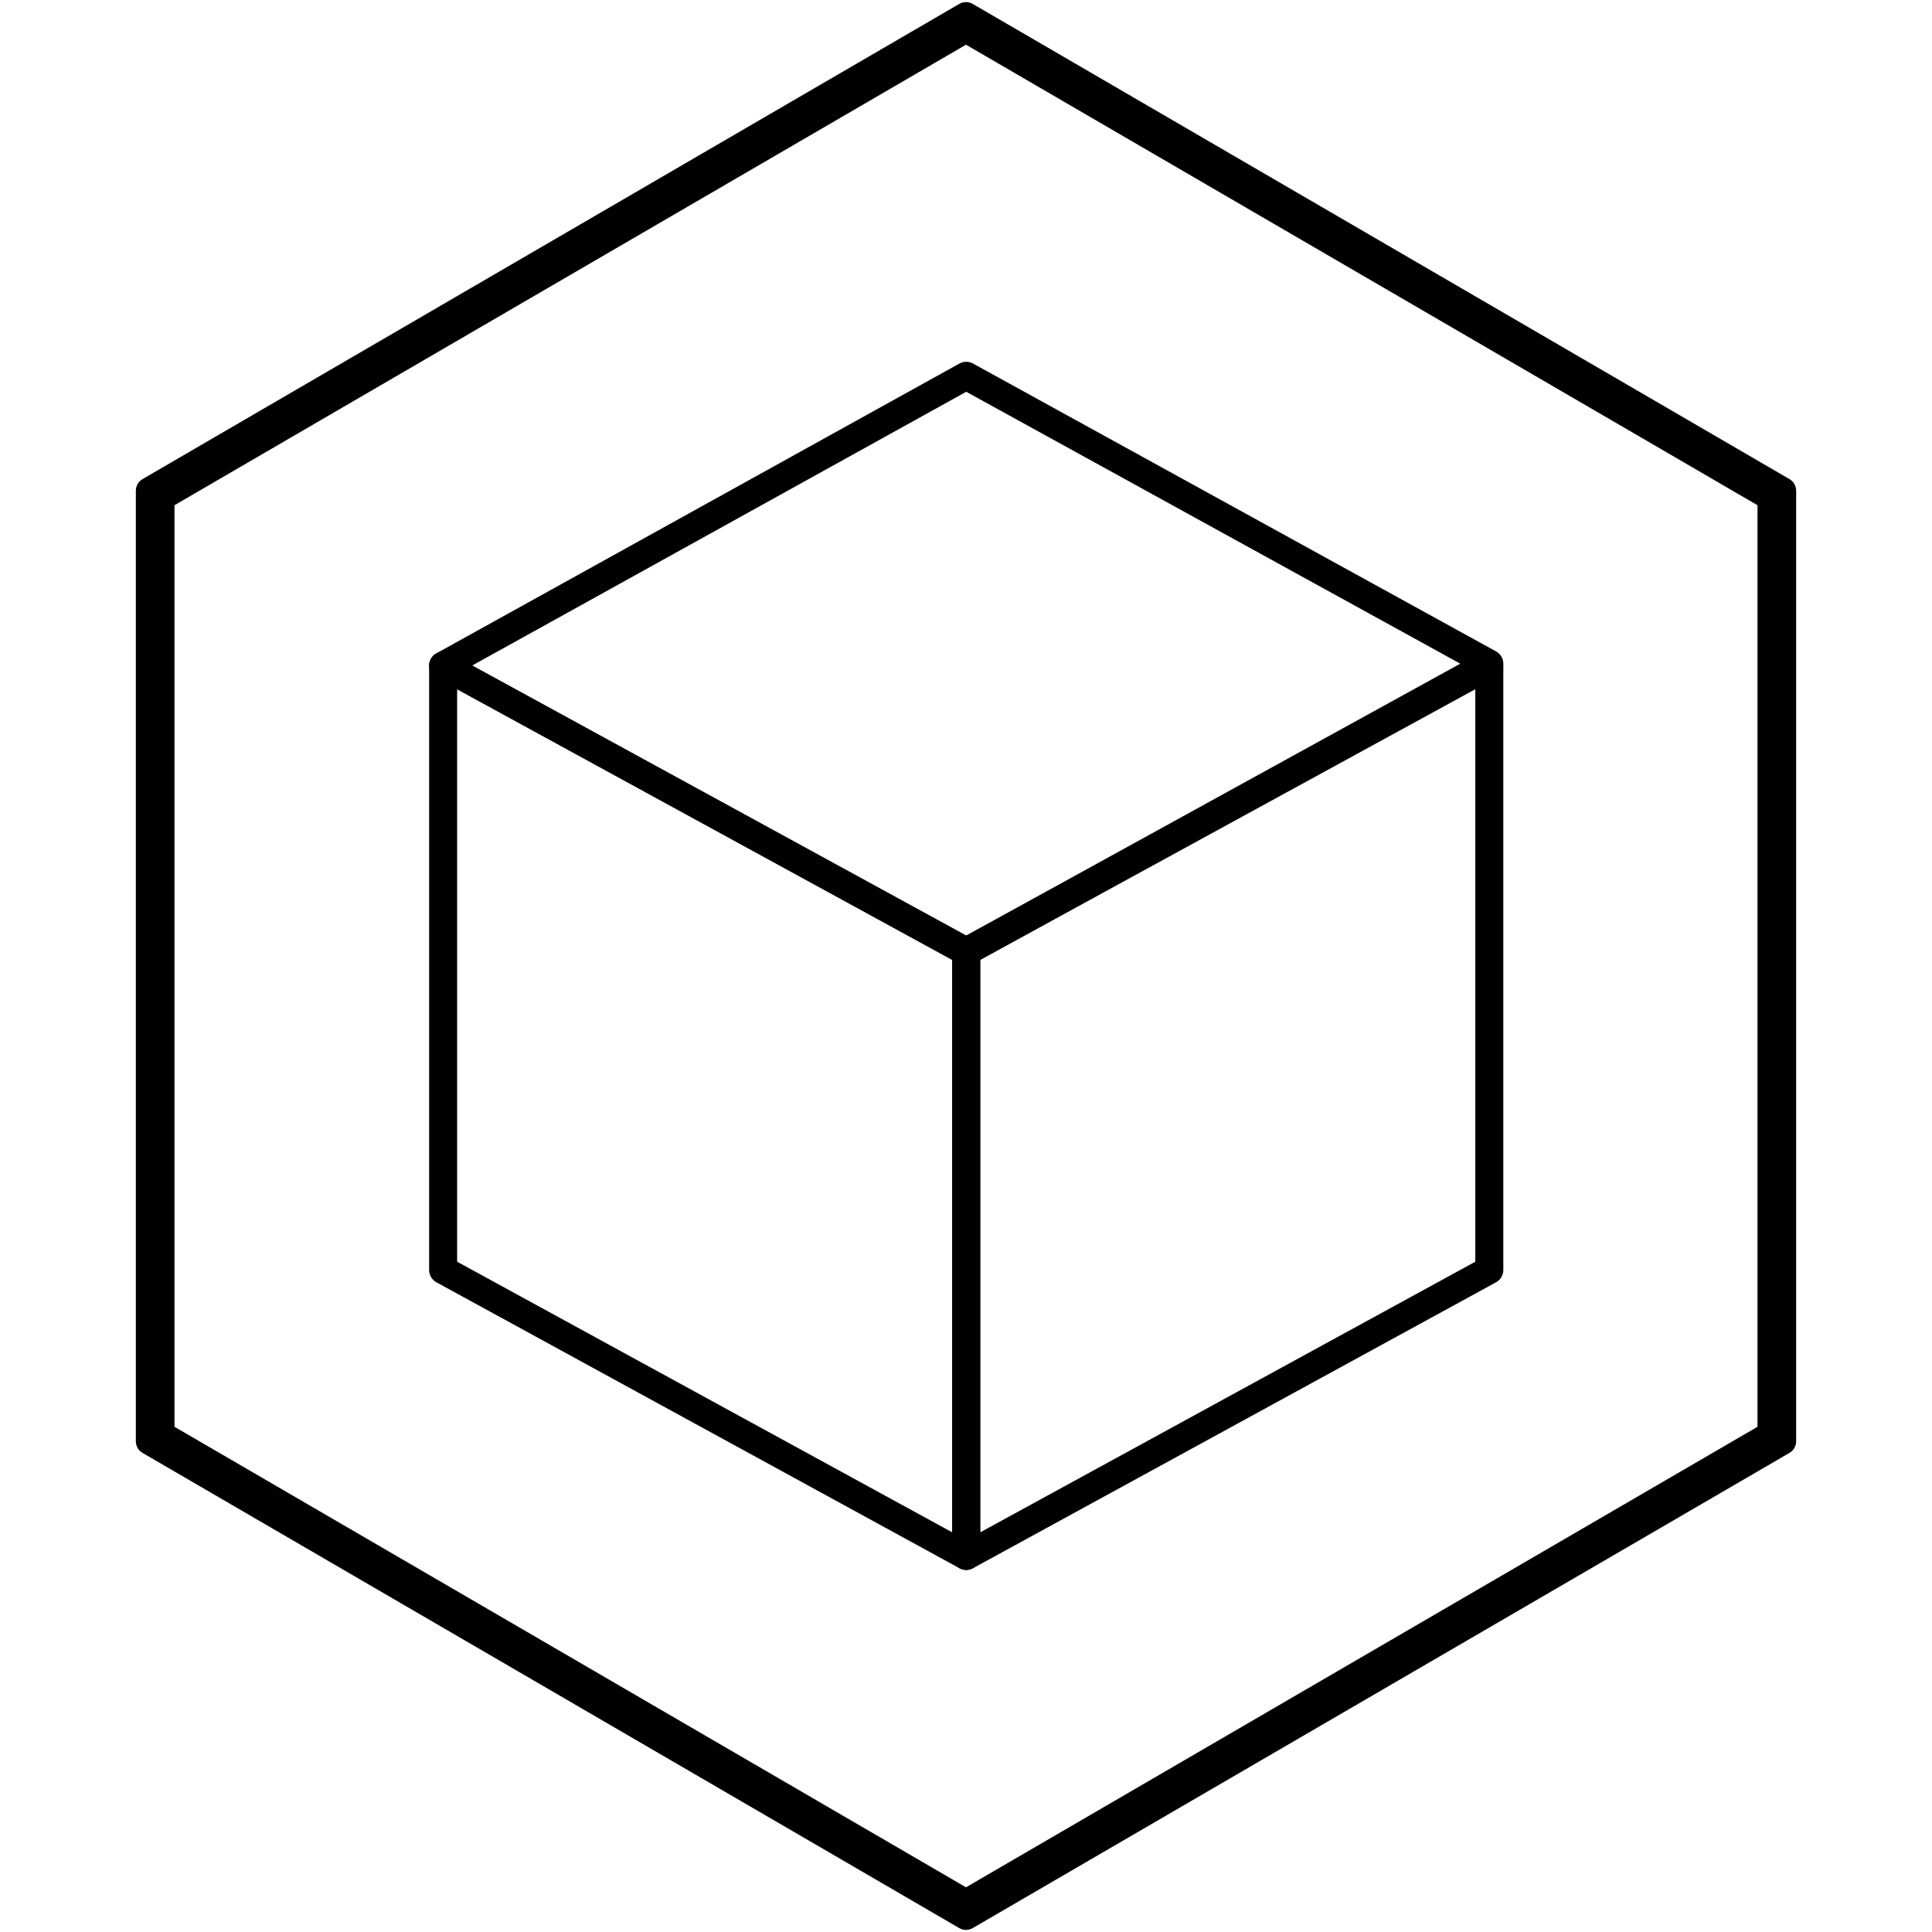 <svg xmlns="http://www.w3.org/2000/svg" xmlns:xlink="http://www.w3.org/1999/xlink" width="500" zoomAndPan="magnify" viewBox="0 0 375 375" height="500" preserveAspectRatio="xMidYMid meet" version="1.0"><defs><clipPath id="ea0e54c21d"><path d="M 26.367 0 L 348.633 0 L 348.633 375 L 26.367 375 Z M 26.367 0 " clip-rule="nonzero"/></clipPath><clipPath id="89fcca2e7f"><path d="M 188.797 0.754 L 347.336 92.996 C 348.141 93.461 348.633 94.32 348.633 95.25 L 348.633 279.75 C 348.633 280.68 348.141 281.539 347.336 282.004 L 188.797 374.246 C 187.996 374.711 187.004 374.711 186.203 374.246 L 27.664 282.004 C 26.859 281.539 26.367 280.68 26.367 279.75 L 26.367 95.25 C 26.367 94.32 26.859 93.461 27.664 92.996 L 186.203 0.754 C 187.004 0.289 187.996 0.289 188.797 0.754 Z M 188.797 0.754 " clip-rule="nonzero"/></clipPath><clipPath id="e9b68e0550"><path d="M 83.273 126 L 191 126 L 191 304.812 L 83.273 304.812 Z M 83.273 126 " clip-rule="nonzero"/></clipPath><clipPath id="dba2112bb5"><path d="M 184 126 L 291.773 126 L 291.773 304.812 L 184 304.812 Z M 184 126 " clip-rule="nonzero"/></clipPath><clipPath id="69bc070b7e"><path d="M 83.273 70.062 L 291.773 70.062 L 291.773 188 L 83.273 188 Z M 83.273 70.062 " clip-rule="nonzero"/></clipPath></defs><g clip-path="url(#ea0e54c21d)"><g clip-path="url(#89fcca2e7f)"><path stroke-linecap="butt" transform="matrix(0.75, 0, 0, 0.75, 26.367, 0)" fill="none" stroke-linejoin="miter" d="M 216.573 1.005 L 427.958 123.995 C 429.031 124.615 429.687 125.76 429.687 127 L 429.687 373 C 429.687 374.24 429.031 375.385 427.958 376.005 L 216.573 498.995 C 215.505 499.615 214.182 499.615 213.115 498.995 L 1.729 376.005 C 0.656 375.385 -0 374.24 -0 373 L -0 127 C -0 125.76 0.656 124.615 1.729 123.995 L 213.115 1.005 C 214.182 0.385 215.505 0.385 216.573 1.005 Z M 216.573 1.005 " stroke="#000000" stroke-width="20" stroke-opacity="1" stroke-miterlimit="4"/></g></g><g clip-path="url(#e9b68e0550)"><path fill="#000000" d="M 88.73 244.898 L 184.824 297.426 L 184.824 186.309 L 88.73 133.777 Z M 187.543 304.727 C 187.094 304.727 186.645 304.617 186.238 304.395 L 84.707 248.891 C 83.832 248.414 83.293 247.5 83.293 246.508 L 83.293 129.195 C 83.293 128.234 83.797 127.348 84.625 126.859 C 85.449 126.367 86.473 126.352 87.316 126.812 L 188.848 182.316 C 189.719 182.793 190.262 183.707 190.262 184.699 L 190.262 302.012 C 190.262 302.969 189.754 303.859 188.93 304.348 C 188.504 304.602 188.023 304.727 187.543 304.727 " fill-opacity="1" fill-rule="nonzero"/></g><g clip-path="url(#dba2112bb5)"><path fill="#000000" d="M 190.262 186.309 L 190.262 297.426 L 286.355 244.898 L 286.355 133.777 Z M 187.543 304.727 C 187.062 304.727 186.582 304.602 186.156 304.348 C 185.332 303.859 184.824 302.969 184.824 302.012 L 184.824 184.699 C 184.824 183.707 185.367 182.793 186.238 182.316 L 287.77 126.812 C 288.613 126.352 289.637 126.367 290.465 126.859 C 291.289 127.348 291.793 128.234 291.793 129.195 L 291.793 246.508 C 291.793 247.5 291.254 248.414 290.383 248.891 L 188.848 304.395 C 188.441 304.617 187.992 304.727 187.543 304.727 " fill-opacity="1" fill-rule="nonzero"/></g><g clip-path="url(#69bc070b7e)"><path fill="#000000" d="M 91.648 129.18 L 187.539 181.598 L 283.441 128.82 L 187.547 76.043 Z M 187.543 187.418 C 187.094 187.418 186.645 187.305 186.238 187.082 L 84.707 131.578 C 83.836 131.102 83.293 130.195 83.293 129.203 C 83.289 128.215 83.824 127.301 84.691 126.82 L 186.223 70.562 C 187.043 70.109 188.035 70.109 188.855 70.559 L 290.387 126.438 C 291.258 126.918 291.793 127.828 291.793 128.82 C 291.793 129.809 291.258 130.719 290.387 131.199 L 188.855 187.078 C 188.445 187.305 187.996 187.418 187.543 187.418 " fill-opacity="1" fill-rule="nonzero"/></g></svg>